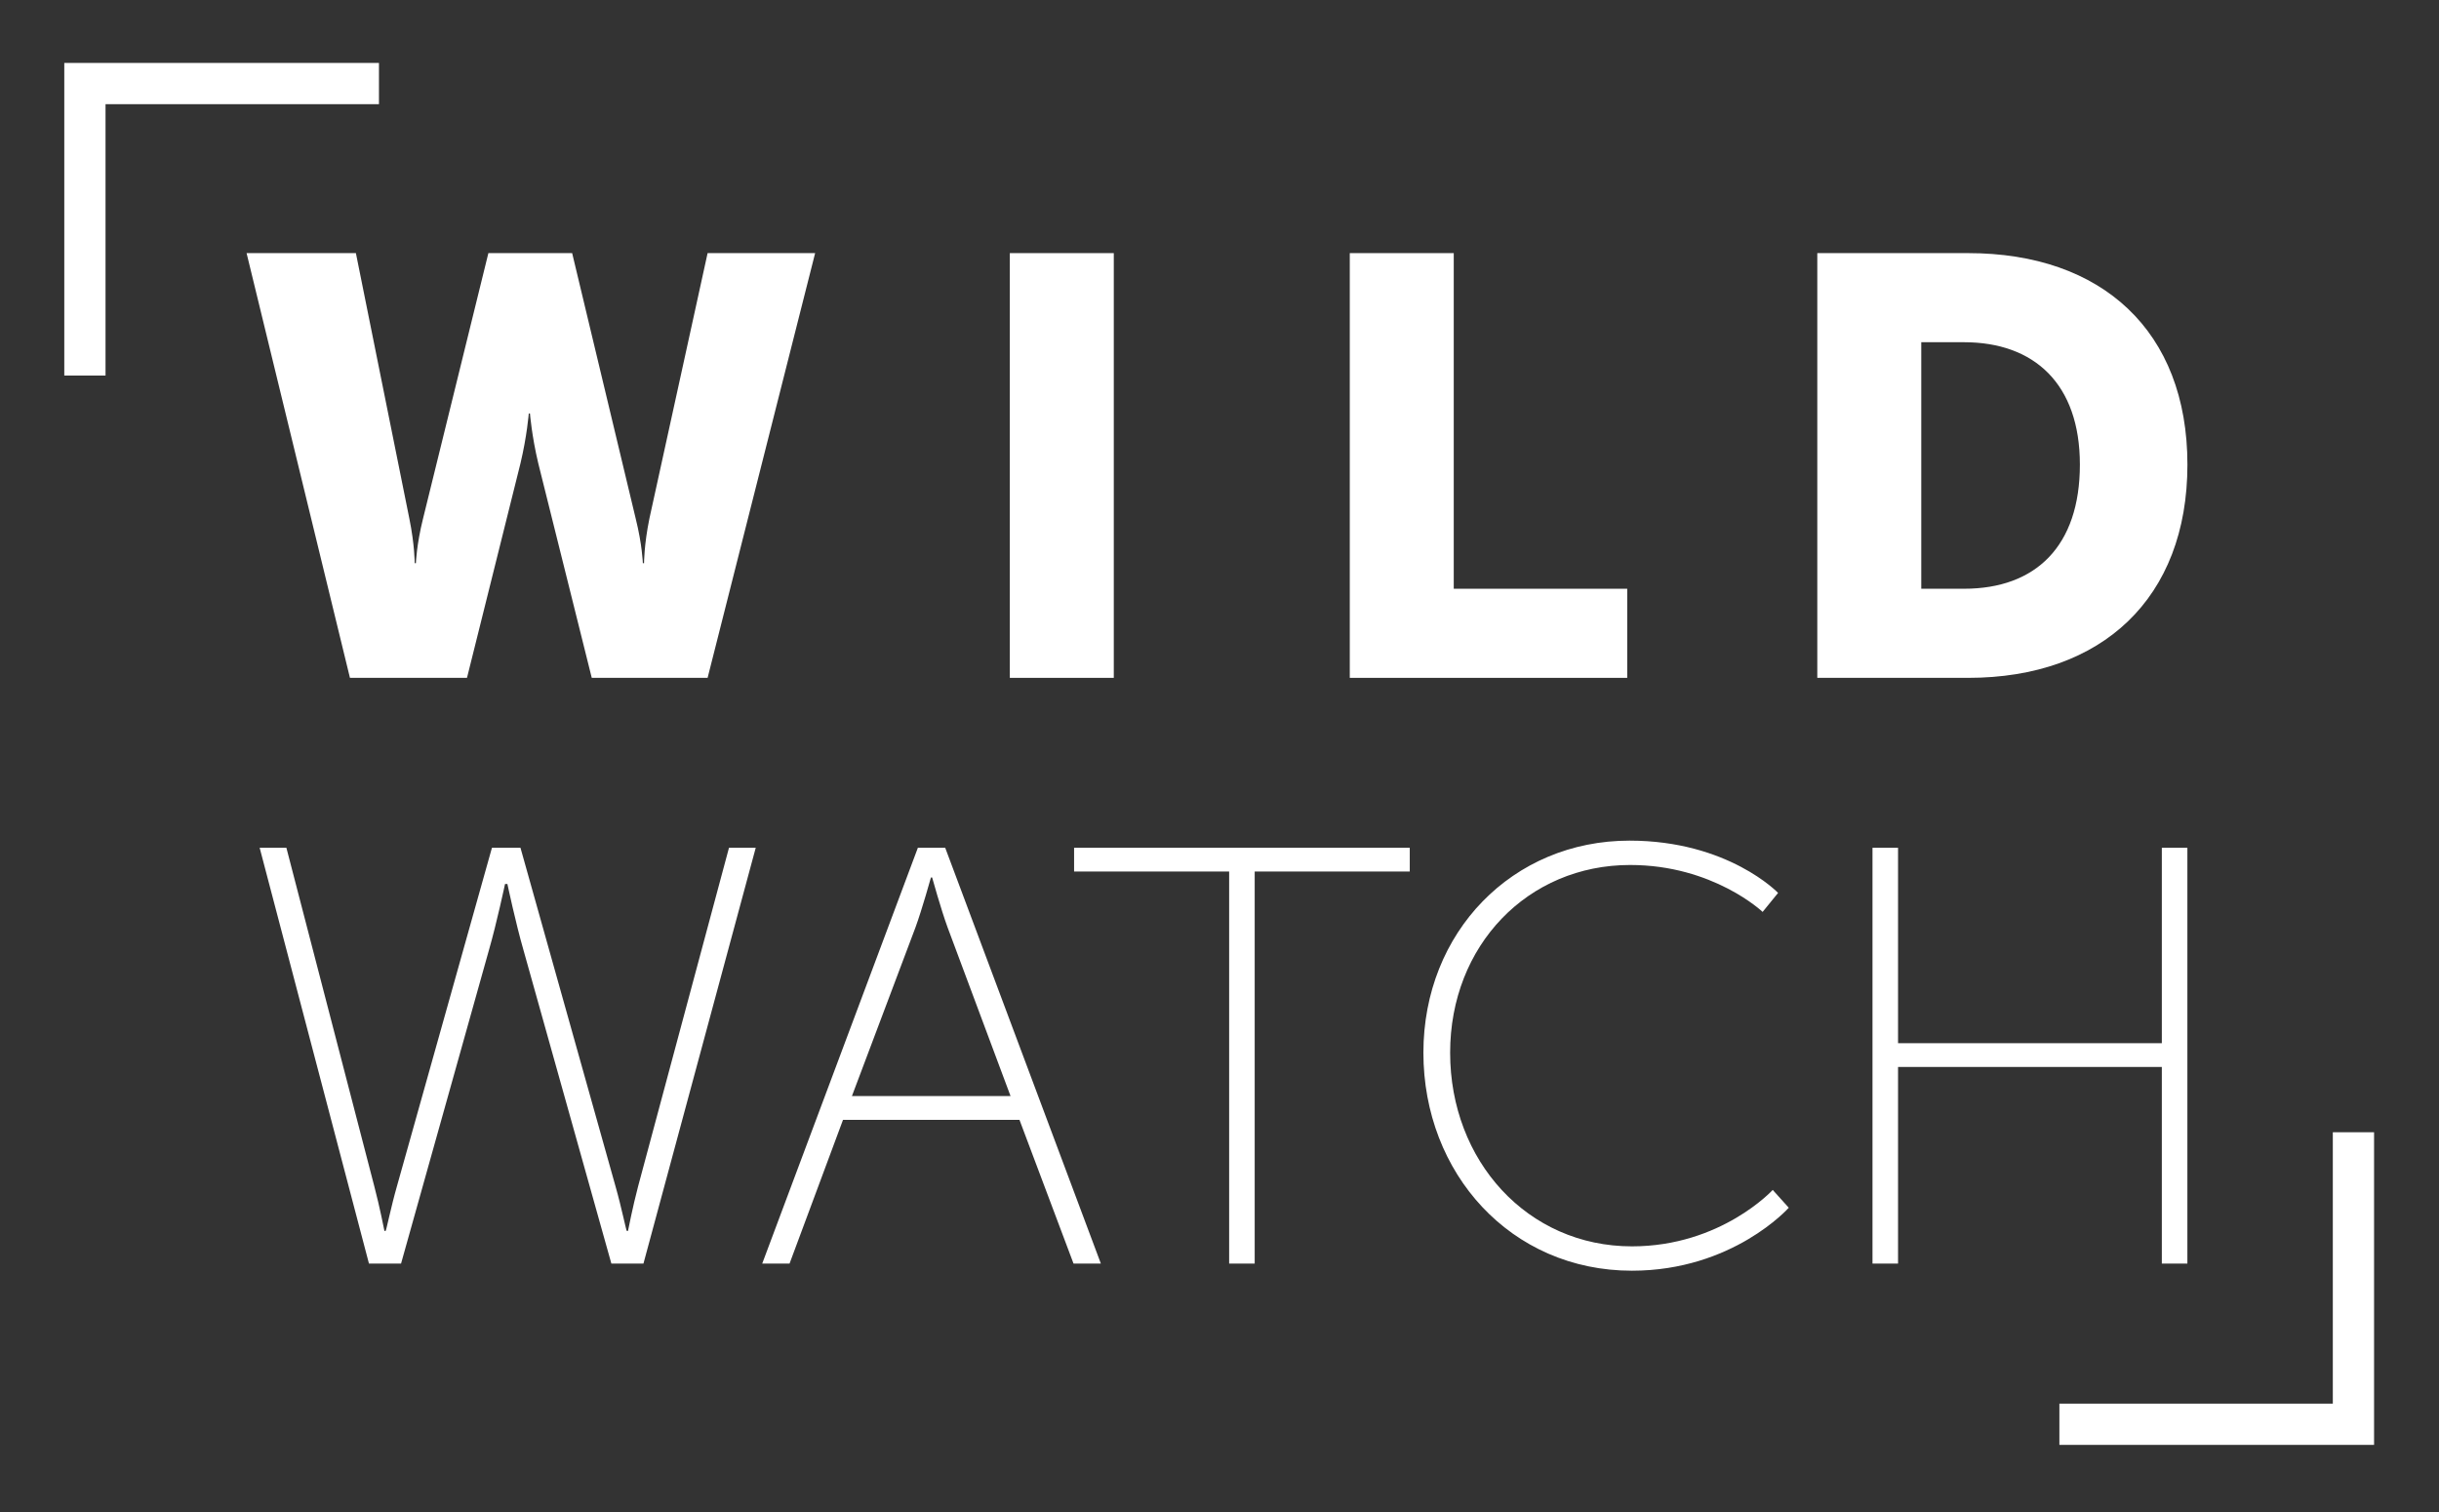 <?xml version="1.0" encoding="UTF-8"?> <svg xmlns="http://www.w3.org/2000/svg" id="Layer_1" viewBox="0 0 568.645 352.597"><rect x="0" y="0" width="568.645" height="352.597" fill="#333333" stroke="none"/><defs><style>.cls-1{fill:#fff;}.cls-2{fill:none;stroke:#fff;stroke-miterlimit:10;stroke-width:9.618px;}</style></defs><g><path class="cls-1" d="M57.489,59.021h25.486l12.466,61.915c1.247,6.095,1.247,10.389,1.247,10.389h.276s.139-4.294,1.663-10.389l15.237-61.915h19.531l14.82,61.915c1.524,6.095,1.663,10.389,1.663,10.389h.276s0-4.294,1.247-10.389l13.574-61.915h25.071l-25.071,99.037h-27.01l-12.466-50.003c-1.524-6.372-1.941-11.636-1.941-11.636h-.276s-.415,5.264-1.939,11.636l-12.466,50.003h-27.288L57.489,59.021Z"></path><path class="cls-1" d="M235.435,59.021h24.241v99.037h-24.241V59.021Z"></path><path class="cls-1" d="M314.698,59.021h24.239v78.26h40.447v20.777h-64.686V59.021Z"></path><path class="cls-1" d="M423.697,59.021h35.181c31.165,0,51.112,18.145,51.112,49.311s-19.946,49.726-51.112,49.726h-35.181V59.021Zm34.212,78.26c16.76,0,27.01-9.973,27.01-28.949,0-18.838-10.665-28.534-27.01-28.534h-9.973v57.484h9.973Z"></path><path class="cls-1" d="M117.744,206.125s-1.941,9.142-3.74,15.375l-20.501,73.136h-7.48l-25.486-96.959h6.233l20.501,78.953c1.247,4.71,2.356,10.388,2.356,10.388h.276c.139,0,1.247-5.541,2.632-10.388l22.161-78.953h6.65l22.161,78.953c1.386,4.848,2.493,10.388,2.632,10.388h.278s1.108-5.679,2.354-10.388l21.192-78.953h6.235l-26.179,96.959h-7.48l-20.501-73.136c-1.8-6.233-3.738-15.375-3.738-15.375h-.554Z"></path><path class="cls-1" d="M237.685,261.116h-41.138l-12.466,33.52h-6.372l36.29-96.959h6.372l36.292,96.959h-6.372l-12.605-33.52Zm-20.638-56.514s-2.078,7.48-3.603,11.636l-14.82,39.338h36.983l-14.683-39.338c-1.524-4.155-3.601-11.636-3.601-11.636h-.276Z"></path><path class="cls-1" d="M286.572,203.217h-36.151v-5.541h78.26v5.541h-36.153v91.419h-5.957v-91.419Z"></path><path class="cls-1" d="M379.925,196.014c22.993,0,34.629,12.19,34.629,12.19l-3.601,4.431s-11.497-10.943-30.889-10.943c-23.824,0-41.969,18.7-41.969,43.771,0,25.209,18.006,45.155,42.384,45.155,20.777,0,32.828-13.158,32.828-13.158l3.74,4.155s-13.02,14.683-36.568,14.683c-28.257,0-48.617-22.716-48.617-50.834s20.775-49.45,48.063-49.45Z"></path><path class="cls-1" d="M436.567,197.676h5.957v45.571h61.5v-45.571h5.957v96.959h-5.957v-45.848h-61.5v45.848h-5.957v-96.959Z"></path></g><polyline class="cls-2" points="19.796 87.571 19.796 19.483 88.354 19.483"></polyline><polyline class="cls-2" points="548.698 264.011 548.698 332.1 480.139 332.1"></polyline></svg> 